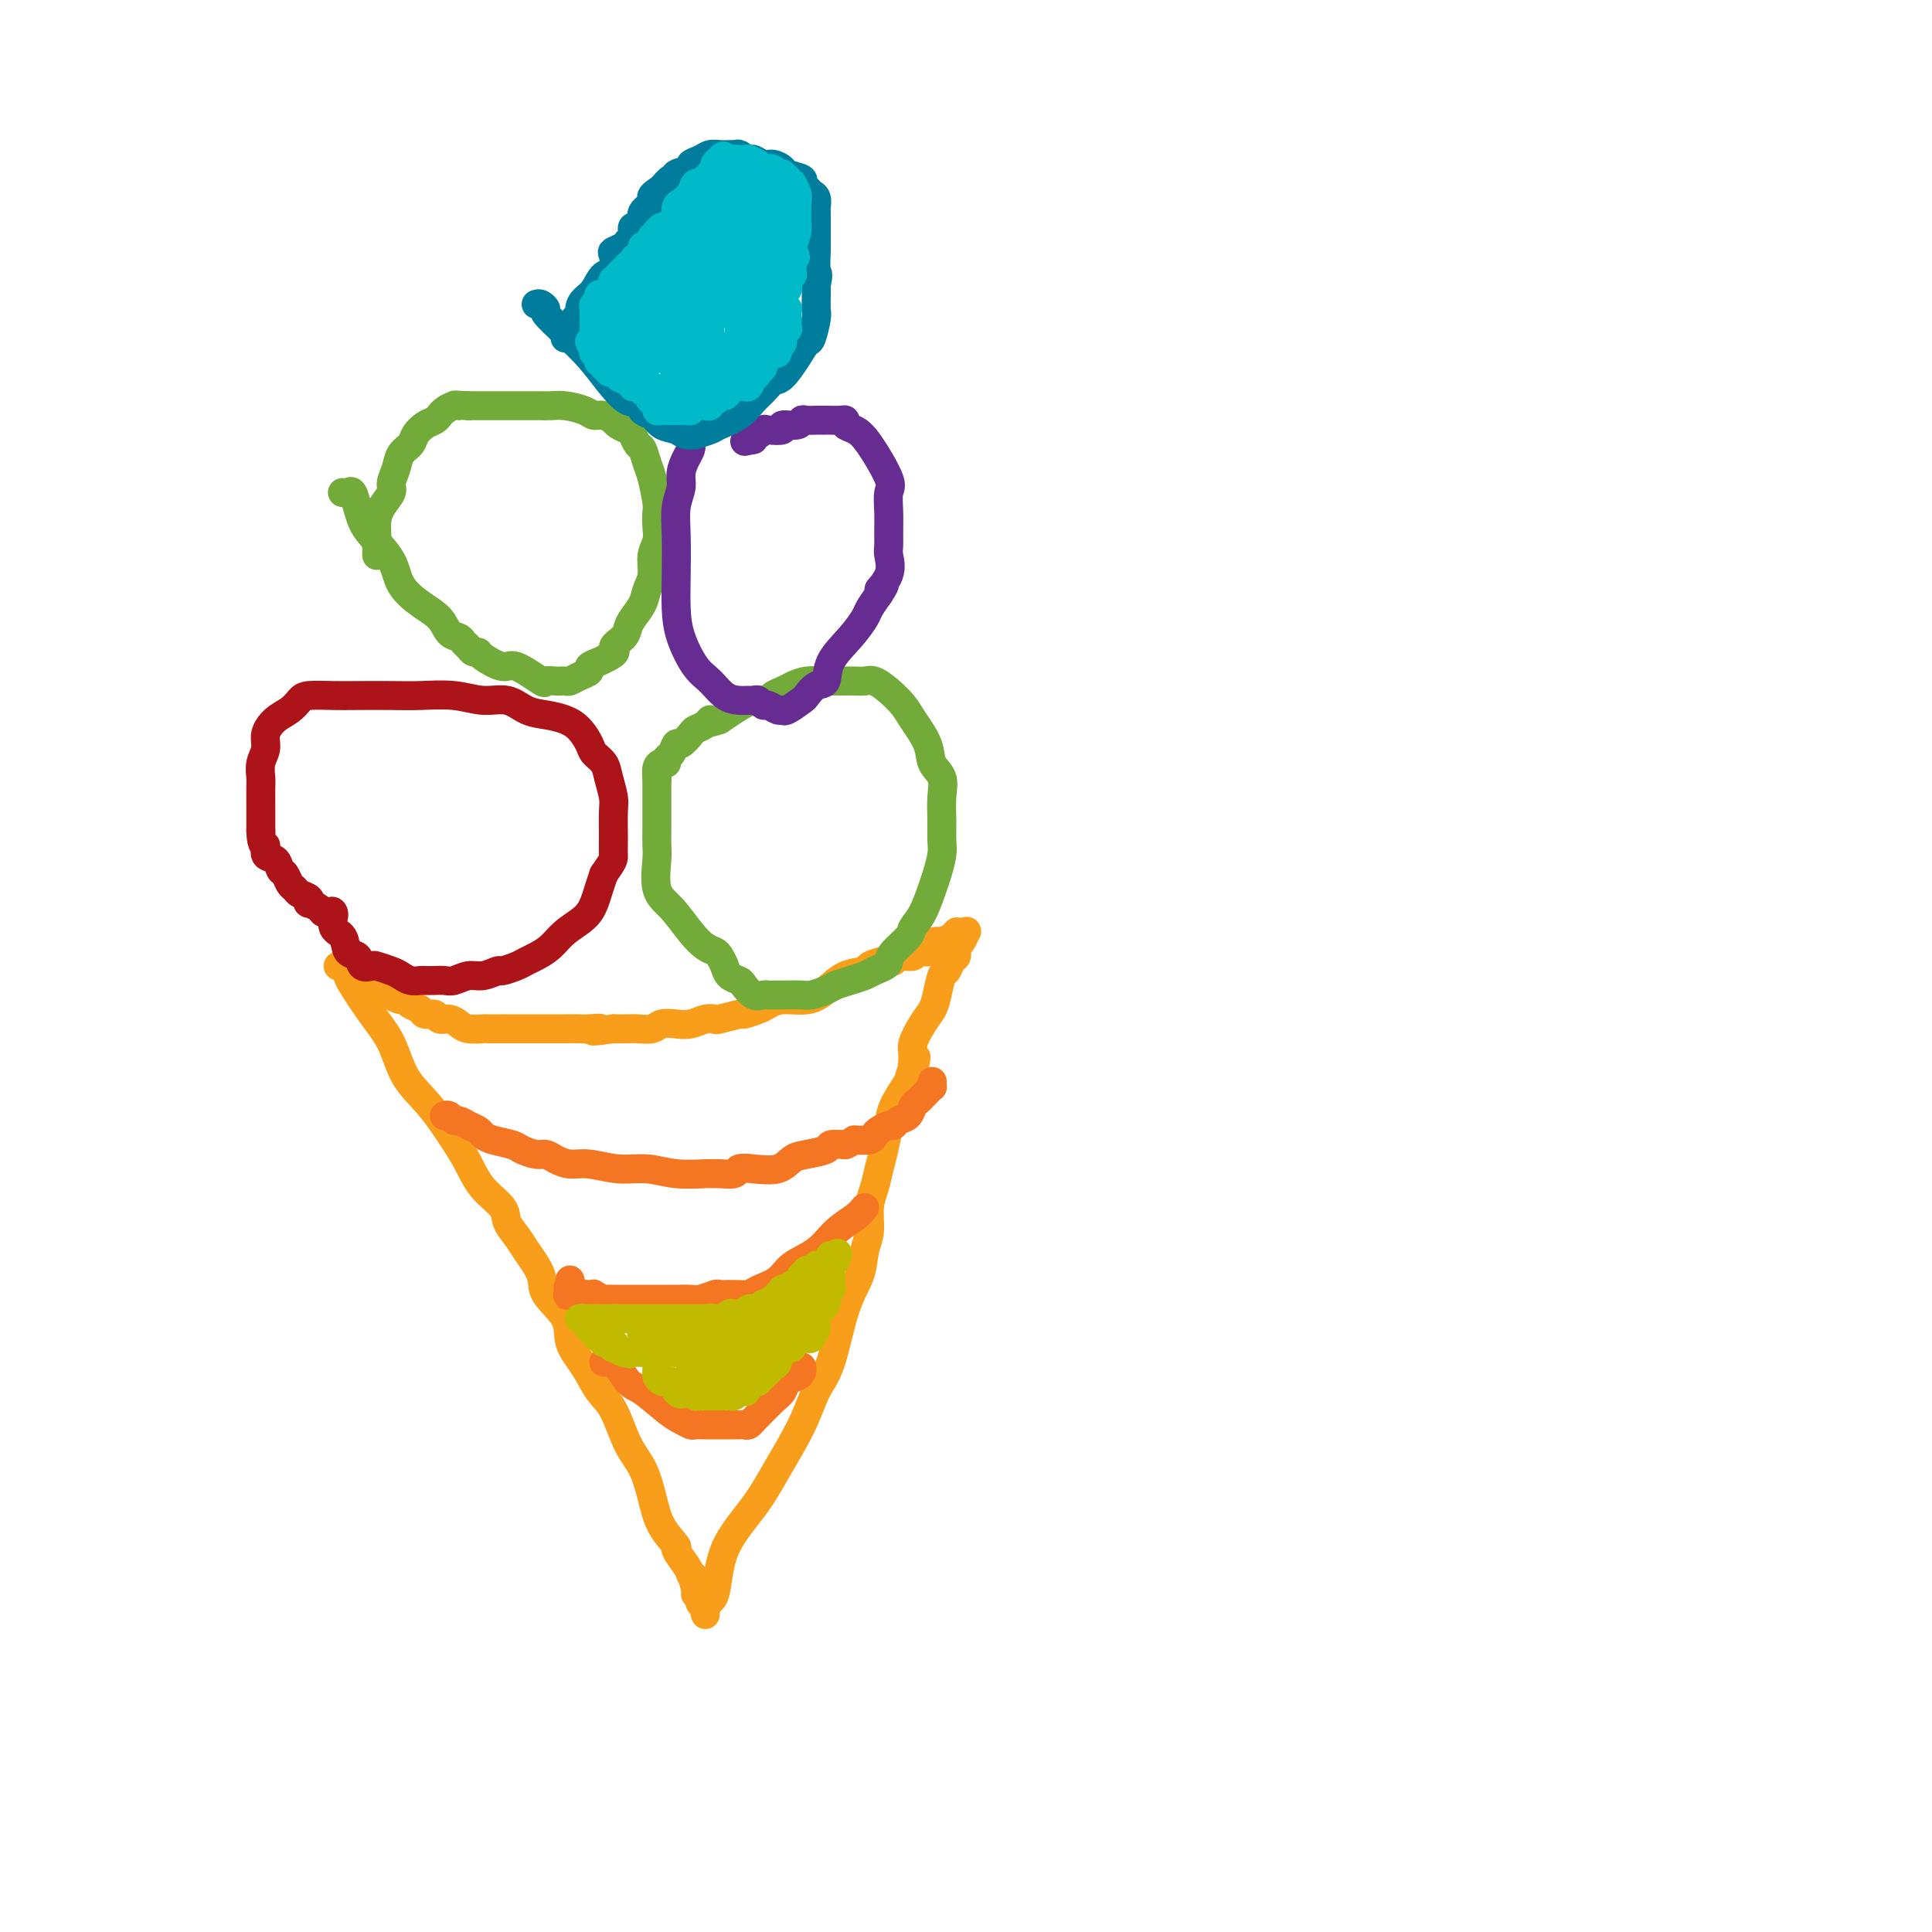 <svg viewBox='0 0 400 400' version='1.1' xmlns='http://www.w3.org/2000/svg' xmlns:xlink='http://www.w3.org/1999/xlink'><g fill='none' stroke='#F99E1B' stroke-width='6' stroke-linecap='round' stroke-linejoin='round'><path d='M70,200c0.315,-0.205 0.630,-0.410 1,0c0.370,0.410 0.796,1.434 1,2c0.204,0.566 0.184,0.672 1,2c0.816,1.328 2.466,3.877 4,6c1.534,2.123 2.953,3.820 4,6c1.047,2.180 1.724,4.845 3,7c1.276,2.155 3.151,3.802 5,6c1.849,2.198 3.671,4.948 5,7c1.329,2.052 2.166,3.407 3,5c0.834,1.593 1.664,3.425 3,5c1.336,1.575 3.178,2.893 4,4c0.822,1.107 0.623,2.003 1,3c0.377,0.997 1.331,2.096 2,3c0.669,0.904 1.052,1.612 2,3c0.948,1.388 2.459,3.454 3,5c0.541,1.546 0.112,2.570 1,4c0.888,1.430 3.094,3.264 4,5c0.906,1.736 0.510,3.374 1,5c0.490,1.626 1.864,3.241 3,5c1.136,1.759 2.034,3.662 3,5c0.966,1.338 2.000,2.111 3,4c1.000,1.889 1.964,4.895 3,7c1.036,2.105 2.142,3.307 3,5c0.858,1.693 1.466,3.875 2,6c0.534,2.125 0.994,4.194 2,6c1.006,1.806 2.558,3.350 3,4c0.442,0.650 -0.227,0.406 0,1c0.227,0.594 1.351,2.027 2,3c0.649,0.973 0.825,1.487 1,2'/><path d='M143,326c6.256,11.880 2.394,3.578 1,1c-1.394,-2.578 -0.322,0.566 0,2c0.322,1.434 -0.106,1.158 0,1c0.106,-0.158 0.746,-0.197 1,0c0.254,0.197 0.121,0.629 0,1c-0.121,0.371 -0.230,0.680 0,1c0.230,0.320 0.801,0.649 1,1c0.199,0.351 0.028,0.723 0,1c-0.028,0.277 0.088,0.460 0,0c-0.088,-0.460 -0.381,-1.564 0,-2c0.381,-0.436 1.435,-0.204 2,-2c0.565,-1.796 0.640,-5.621 2,-9c1.360,-3.379 4.006,-6.312 6,-9c1.994,-2.688 3.338,-5.130 5,-8c1.662,-2.870 3.643,-6.167 5,-9c1.357,-2.833 2.089,-5.202 3,-7c0.911,-1.798 1.999,-3.025 3,-6c1.001,-2.975 1.914,-7.699 3,-11c1.086,-3.301 2.347,-5.180 3,-7c0.653,-1.820 0.700,-3.582 1,-5c0.300,-1.418 0.854,-2.492 1,-4c0.146,-1.508 -0.115,-3.449 0,-5c0.115,-1.551 0.607,-2.710 1,-4c0.393,-1.290 0.688,-2.710 1,-4c0.312,-1.290 0.640,-2.449 1,-4c0.360,-1.551 0.751,-3.495 1,-5c0.249,-1.505 0.357,-2.573 1,-4c0.643,-1.427 1.822,-3.214 3,-5'/><path d='M188,224c2.695,-9.278 1.433,-3.472 1,-2c-0.433,1.472 -0.036,-1.389 0,-3c0.036,-1.611 -0.289,-1.973 0,-3c0.289,-1.027 1.191,-2.718 2,-4c0.809,-1.282 1.526,-2.154 2,-3c0.474,-0.846 0.705,-1.665 1,-3c0.295,-1.335 0.653,-3.185 1,-4c0.347,-0.815 0.682,-0.596 1,-1c0.318,-0.404 0.620,-1.432 1,-2c0.380,-0.568 0.837,-0.676 1,-1c0.163,-0.324 0.033,-0.865 0,-1c-0.033,-0.135 0.030,0.136 0,0c-0.030,-0.136 -0.154,-0.677 0,-1c0.154,-0.323 0.588,-0.426 1,-1c0.412,-0.574 0.804,-1.618 1,-2c0.196,-0.382 0.197,-0.103 0,0c-0.197,0.103 -0.591,0.031 -1,0c-0.409,-0.031 -0.833,-0.019 -1,0c-0.167,0.019 -0.076,0.046 0,0c0.076,-0.046 0.136,-0.166 0,0c-0.136,0.166 -0.467,0.619 -1,1c-0.533,0.381 -1.266,0.691 -2,1'/><path d='M195,195c-0.669,0.321 0.159,0.125 0,0c-0.159,-0.125 -1.305,-0.178 -2,0c-0.695,0.178 -0.940,0.588 -1,1c-0.060,0.412 0.064,0.827 0,1c-0.064,0.173 -0.317,0.103 -1,0c-0.683,-0.103 -1.795,-0.239 -2,0c-0.205,0.239 0.498,0.851 0,1c-0.498,0.149 -2.197,-0.167 -3,0c-0.803,0.167 -0.710,0.817 -1,1c-0.290,0.183 -0.962,-0.099 -2,0c-1.038,0.099 -2.443,0.581 -3,1c-0.557,0.419 -0.267,0.777 -1,1c-0.733,0.223 -2.490,0.312 -4,1c-1.510,0.688 -2.773,1.977 -4,3c-1.227,1.023 -2.417,1.781 -4,2c-1.583,0.219 -3.559,-0.100 -5,0c-1.441,0.100 -2.348,0.619 -3,1c-0.652,0.381 -1.049,0.624 -2,1c-0.951,0.376 -2.456,0.884 -3,1c-0.544,0.116 -0.127,-0.161 -1,0c-0.873,0.161 -3.038,0.762 -4,1c-0.962,0.238 -0.723,0.115 -1,0c-0.277,-0.115 -1.070,-0.223 -2,0c-0.930,0.223 -1.996,0.778 -3,1c-1.004,0.222 -1.945,0.112 -3,0c-1.055,-0.112 -2.225,-0.226 -3,0c-0.775,0.226 -1.156,0.793 -2,1c-0.844,0.207 -2.150,0.056 -3,0c-0.850,-0.056 -1.243,-0.016 -2,0c-0.757,0.016 -1.879,0.008 -3,0'/><path d='M127,213c-6.769,0.928 -3.692,0.249 -3,0c0.692,-0.249 -1.003,-0.067 -2,0c-0.997,0.067 -1.297,0.018 -2,0c-0.703,-0.018 -1.808,-0.005 -3,0c-1.192,0.005 -2.470,0.001 -3,0c-0.530,-0.001 -0.312,-0.000 -1,0c-0.688,0.000 -2.284,0.000 -3,0c-0.716,-0.000 -0.553,-0.000 -1,0c-0.447,0.000 -1.504,0.000 -2,0c-0.496,-0.000 -0.432,-0.000 -1,0c-0.568,0.000 -1.770,0.001 -2,0c-0.230,-0.001 0.510,-0.003 0,0c-0.510,0.003 -2.272,0.011 -3,0c-0.728,-0.011 -0.423,-0.040 -1,0c-0.577,0.040 -2.037,0.150 -3,0c-0.963,-0.150 -1.428,-0.561 -2,-1c-0.572,-0.439 -1.252,-0.905 -2,-1c-0.748,-0.095 -1.566,0.182 -2,0c-0.434,-0.182 -0.484,-0.823 -1,-1c-0.516,-0.177 -1.499,0.111 -2,0c-0.501,-0.111 -0.520,-0.621 -1,-1c-0.480,-0.379 -1.420,-0.627 -2,-1c-0.580,-0.373 -0.800,-0.869 -1,-1c-0.200,-0.131 -0.378,0.105 -1,0c-0.622,-0.105 -1.686,-0.549 -2,-1c-0.314,-0.451 0.122,-0.909 0,-1c-0.122,-0.091 -0.804,0.186 -1,0c-0.196,-0.186 0.092,-0.833 0,-1c-0.092,-0.167 -0.563,0.147 -1,0c-0.437,-0.147 -0.839,-0.756 -1,-1c-0.161,-0.244 -0.080,-0.122 0,0'/><path d='M78,203c-2.875,-1.563 -0.563,-0.471 0,0c0.563,0.471 -0.624,0.322 -1,0c-0.376,-0.322 0.058,-0.816 0,-1c-0.058,-0.184 -0.608,-0.057 -1,0c-0.392,0.057 -0.627,0.043 -1,0c-0.373,-0.043 -0.884,-0.117 -1,0c-0.116,0.117 0.161,0.424 0,0c-0.161,-0.424 -0.761,-1.578 -1,-2c-0.239,-0.422 -0.115,-0.113 0,0c0.115,0.113 0.223,0.030 0,0c-0.223,-0.030 -0.778,-0.009 -1,0c-0.222,0.009 -0.111,0.004 0,0'/></g>
<g fill='none' stroke='#AD1419' stroke-width='6' stroke-linecap='round' stroke-linejoin='round'><path d='M68,189c0.479,-0.302 0.959,-0.605 1,0c0.041,0.605 -0.355,2.117 0,3c0.355,0.883 1.461,1.137 2,2c0.539,0.863 0.510,2.336 1,3c0.490,0.664 1.500,0.521 2,1c0.500,0.479 0.490,1.581 1,2c0.510,0.419 1.540,0.154 2,0c0.460,-0.154 0.351,-0.199 1,0c0.649,0.199 2.057,0.642 3,1c0.943,0.358 1.421,0.632 2,1c0.579,0.368 1.257,0.830 2,1c0.743,0.170 1.549,0.047 2,0c0.451,-0.047 0.547,-0.017 1,0c0.453,0.017 1.265,0.020 2,0c0.735,-0.020 1.395,-0.062 2,0c0.605,0.062 1.154,0.228 2,0c0.846,-0.228 1.988,-0.849 3,-1c1.012,-0.151 1.895,0.167 3,0c1.105,-0.167 2.431,-0.818 3,-1c0.569,-0.182 0.382,0.104 1,0c0.618,-0.104 2.040,-0.597 3,-1c0.960,-0.403 1.458,-0.716 2,-1c0.542,-0.284 1.129,-0.540 2,-1c0.871,-0.460 2.026,-1.123 3,-2c0.974,-0.877 1.766,-1.967 3,-3c1.234,-1.033 2.908,-2.009 4,-3c1.092,-0.991 1.602,-1.998 2,-3c0.398,-1.002 0.685,-2.001 1,-3c0.315,-0.999 0.657,-2.000 1,-3'/><path d='M125,181c2.154,-3.056 2.038,-3.195 2,-4c-0.038,-0.805 0.002,-2.274 0,-4c-0.002,-1.726 -0.046,-3.708 0,-5c0.046,-1.292 0.182,-1.892 0,-3c-0.182,-1.108 -0.681,-2.723 -1,-4c-0.319,-1.277 -0.458,-2.216 -1,-3c-0.542,-0.784 -1.488,-1.415 -2,-2c-0.512,-0.585 -0.590,-1.125 -1,-2c-0.410,-0.875 -1.151,-2.085 -2,-3c-0.849,-0.915 -1.807,-1.537 -3,-2c-1.193,-0.463 -2.620,-0.769 -4,-1c-1.380,-0.231 -2.714,-0.388 -4,-1c-1.286,-0.612 -2.525,-1.681 -4,-2c-1.475,-0.319 -3.184,0.111 -5,0c-1.816,-0.111 -3.737,-0.762 -6,-1c-2.263,-0.238 -4.869,-0.064 -7,0c-2.131,0.064 -3.789,0.019 -6,0c-2.211,-0.019 -4.976,-0.013 -7,0c-2.024,0.013 -3.308,0.033 -5,0c-1.692,-0.033 -3.792,-0.119 -5,0c-1.208,0.119 -1.524,0.444 -2,1c-0.476,0.556 -1.112,1.345 -2,2c-0.888,0.655 -2.028,1.177 -3,2c-0.972,0.823 -1.777,1.948 -2,3c-0.223,1.052 0.136,2.032 0,3c-0.136,0.968 -0.769,1.926 -1,3c-0.231,1.074 -0.062,2.266 0,3c0.062,0.734 0.017,1.011 0,2c-0.017,0.989 -0.004,2.689 0,4c0.004,1.311 0.001,2.232 0,3c-0.001,0.768 -0.001,1.384 0,2'/><path d='M54,172c0.101,3.660 0.853,2.811 1,3c0.147,0.189 -0.312,1.416 0,2c0.312,0.584 1.393,0.523 2,1c0.607,0.477 0.739,1.490 1,2c0.261,0.510 0.652,0.518 1,1c0.348,0.482 0.654,1.440 1,2c0.346,0.560 0.732,0.724 1,1c0.268,0.276 0.418,0.665 1,1c0.582,0.335 1.594,0.615 2,1c0.406,0.385 0.204,0.874 0,1c-0.204,0.126 -0.409,-0.109 0,0c0.409,0.109 1.434,0.564 2,1c0.566,0.436 0.673,0.853 1,1c0.327,0.147 0.872,0.026 1,0c0.128,-0.026 -0.162,0.045 0,0c0.162,-0.045 0.774,-0.204 1,0c0.226,0.204 0.064,0.773 0,1c-0.064,0.227 -0.032,0.114 0,0'/></g>
<g fill='none' stroke='#73AB3A' stroke-width='6' stroke-linecap='round' stroke-linejoin='round'><path d='M136,161c-0.000,0.334 -0.000,0.668 0,1c0.000,0.332 0.000,0.661 0,1c-0.000,0.339 -0.000,0.689 0,1c0.000,0.311 0.001,0.583 0,1c-0.001,0.417 -0.002,0.979 0,2c0.002,1.021 0.009,2.501 0,4c-0.009,1.499 -0.032,3.016 0,4c0.032,0.984 0.119,1.433 0,3c-0.119,1.567 -0.446,4.251 0,6c0.446,1.749 1.663,2.562 3,4c1.337,1.438 2.792,3.501 4,5c1.208,1.499 2.168,2.433 3,3c0.832,0.567 1.536,0.768 2,1c0.464,0.232 0.687,0.495 1,1c0.313,0.505 0.717,1.253 1,2c0.283,0.747 0.447,1.492 1,2c0.553,0.508 1.496,0.777 2,1c0.504,0.223 0.569,0.399 1,1c0.431,0.601 1.230,1.625 2,2c0.770,0.375 1.513,0.100 2,0c0.487,-0.100 0.720,-0.026 1,0c0.280,0.026 0.607,0.004 1,0c0.393,-0.004 0.853,0.010 2,0c1.147,-0.010 2.981,-0.044 4,0c1.019,0.044 1.221,0.167 2,0c0.779,-0.167 2.134,-0.622 3,-1c0.866,-0.378 1.242,-0.679 2,-1c0.758,-0.321 1.896,-0.663 3,-1c1.104,-0.337 2.172,-0.668 3,-1c0.828,-0.332 1.414,-0.666 2,-1'/><path d='M181,201c2.986,-1.147 2.949,-1.516 3,-2c0.051,-0.484 0.188,-1.085 1,-2c0.812,-0.915 2.297,-2.144 3,-3c0.703,-0.856 0.623,-1.338 1,-2c0.377,-0.662 1.211,-1.502 2,-3c0.789,-1.498 1.532,-3.652 2,-5c0.468,-1.348 0.661,-1.890 1,-3c0.339,-1.110 0.825,-2.790 1,-4c0.175,-1.210 0.040,-1.951 0,-3c-0.040,-1.049 0.016,-2.407 0,-4c-0.016,-1.593 -0.105,-3.420 0,-5c0.105,-1.580 0.405,-2.912 0,-4c-0.405,-1.088 -1.515,-1.933 -2,-3c-0.485,-1.067 -0.346,-2.356 -1,-4c-0.654,-1.644 -2.100,-3.642 -3,-5c-0.900,-1.358 -1.252,-2.077 -2,-3c-0.748,-0.923 -1.890,-2.051 -3,-3c-1.110,-0.949 -2.188,-1.718 -3,-2c-0.812,-0.282 -1.357,-0.075 -2,0c-0.643,0.075 -1.382,0.019 -2,0c-0.618,-0.019 -1.114,-0.002 -2,0c-0.886,0.002 -2.162,-0.010 -3,0c-0.838,0.010 -1.237,0.044 -2,0c-0.763,-0.044 -1.891,-0.165 -3,0c-1.109,0.165 -2.200,0.617 -3,1c-0.800,0.383 -1.309,0.697 -2,1c-0.691,0.303 -1.564,0.595 -2,1c-0.436,0.405 -0.437,0.923 -1,1c-0.563,0.077 -1.690,-0.287 -3,0c-1.310,0.287 -2.803,1.225 -4,2c-1.197,0.775 -2.099,1.388 -3,2'/><path d='M149,149c-3.207,1.191 -2.225,0.170 -2,0c0.225,-0.170 -0.307,0.513 -1,1c-0.693,0.487 -1.547,0.778 -2,1c-0.453,0.222 -0.503,0.374 -1,1c-0.497,0.626 -1.439,1.727 -2,2c-0.561,0.273 -0.742,-0.281 -1,0c-0.258,0.281 -0.595,1.398 -1,2c-0.405,0.602 -0.879,0.691 -1,1c-0.121,0.309 0.111,0.839 0,1c-0.111,0.161 -0.566,-0.048 -1,0c-0.434,0.048 -0.848,0.353 -1,1c-0.152,0.647 -0.041,1.636 0,2c0.041,0.364 0.012,0.104 0,0c-0.012,-0.104 -0.006,-0.052 0,0'/><path d='M71,102c-0.089,-0.019 -0.179,-0.038 0,0c0.179,0.038 0.626,0.133 1,0c0.374,-0.133 0.674,-0.494 1,0c0.326,0.494 0.676,1.843 1,3c0.324,1.157 0.620,2.123 1,3c0.380,0.877 0.844,1.665 2,3c1.156,1.335 3.005,3.216 4,5c0.995,1.784 1.135,3.472 2,5c0.865,1.528 2.455,2.896 4,4c1.545,1.104 3.044,1.945 4,3c0.956,1.055 1.369,2.325 2,3c0.631,0.675 1.479,0.755 2,1c0.521,0.245 0.714,0.656 1,1c0.286,0.344 0.664,0.622 1,1c0.336,0.378 0.628,0.855 1,1c0.372,0.145 0.822,-0.041 1,0c0.178,0.041 0.084,0.308 1,1c0.916,0.692 2.841,1.807 4,2c1.159,0.193 1.553,-0.537 3,0c1.447,0.537 3.946,2.340 5,3c1.054,0.660 0.663,0.178 1,0c0.337,-0.178 1.402,-0.051 2,0c0.598,0.051 0.728,0.025 1,0c0.272,-0.025 0.684,-0.048 1,0c0.316,0.048 0.535,0.168 1,0c0.465,-0.168 1.174,-0.622 2,-1c0.826,-0.378 1.768,-0.679 2,-1c0.232,-0.321 -0.245,-0.663 0,-1c0.245,-0.337 1.213,-0.668 2,-1c0.787,-0.332 1.394,-0.666 2,-1'/><path d='M126,136c2.285,-1.132 0.997,-1.461 1,-2c0.003,-0.539 1.296,-1.288 2,-2c0.704,-0.712 0.820,-1.386 1,-2c0.180,-0.614 0.426,-1.168 1,-2c0.574,-0.832 1.478,-1.941 2,-3c0.522,-1.059 0.662,-2.068 1,-3c0.338,-0.932 0.875,-1.787 1,-3c0.125,-1.213 -0.162,-2.783 0,-4c0.162,-1.217 0.772,-2.080 1,-3c0.228,-0.920 0.072,-1.897 0,-3c-0.072,-1.103 -0.061,-2.331 0,-3c0.061,-0.669 0.171,-0.780 0,-2c-0.171,-1.220 -0.623,-3.549 -1,-5c-0.377,-1.451 -0.677,-2.024 -1,-3c-0.323,-0.976 -0.667,-2.355 -1,-3c-0.333,-0.645 -0.654,-0.555 -1,-1c-0.346,-0.445 -0.718,-1.425 -1,-2c-0.282,-0.575 -0.474,-0.747 -1,-1c-0.526,-0.253 -1.387,-0.589 -2,-1c-0.613,-0.411 -0.977,-0.898 -1,-1c-0.023,-0.102 0.297,0.179 0,0c-0.297,-0.179 -1.210,-0.818 -2,-1c-0.790,-0.182 -1.457,0.095 -2,0c-0.543,-0.095 -0.962,-0.561 -2,-1c-1.038,-0.439 -2.696,-0.850 -4,-1c-1.304,-0.150 -2.253,-0.040 -3,0c-0.747,0.040 -1.291,0.011 -2,0c-0.709,-0.011 -1.582,-0.003 -3,0c-1.418,0.003 -3.382,0.001 -5,0c-1.618,-0.001 -2.891,-0.000 -4,0c-1.109,0.000 -2.055,0.000 -3,0'/><path d='M97,84c-4.753,-0.297 -2.635,-0.038 -2,0c0.635,0.038 -0.214,-0.145 -1,0c-0.786,0.145 -1.510,0.619 -2,1c-0.490,0.381 -0.746,0.668 -1,1c-0.254,0.332 -0.506,0.707 -1,1c-0.494,0.293 -1.231,0.504 -2,1c-0.769,0.496 -1.569,1.278 -2,2c-0.431,0.722 -0.492,1.386 -1,2c-0.508,0.614 -1.463,1.178 -2,2c-0.537,0.822 -0.655,1.900 -1,3c-0.345,1.100 -0.915,2.221 -1,3c-0.085,0.779 0.317,1.217 0,2c-0.317,0.783 -1.353,1.912 -2,3c-0.647,1.088 -0.905,2.137 -1,3c-0.095,0.863 -0.025,1.540 0,2c0.025,0.460 0.007,0.701 0,1c-0.007,0.299 -0.002,0.655 0,1c0.002,0.345 0.000,0.680 0,1c-0.000,0.320 -0.000,0.625 0,1c0.000,0.375 0.000,0.822 0,1c-0.000,0.178 -0.000,0.089 0,0'/></g>
<g fill='none' stroke='#672C91' stroke-width='6' stroke-linecap='round' stroke-linejoin='round'><path d='M143,92c-0.022,-0.072 -0.043,-0.144 0,0c0.043,0.144 0.151,0.505 0,1c-0.151,0.495 -0.562,1.126 -1,2c-0.438,0.874 -0.902,1.992 -1,3c-0.098,1.008 0.169,1.906 0,3c-0.169,1.094 -0.776,2.383 -1,4c-0.224,1.617 -0.065,3.560 0,6c0.065,2.440 0.037,5.377 0,8c-0.037,2.623 -0.082,4.934 0,7c0.082,2.066 0.290,3.888 1,6c0.710,2.112 1.920,4.513 3,6c1.080,1.487 2.030,2.059 3,3c0.970,0.941 1.962,2.251 3,3c1.038,0.749 2.124,0.937 3,1c0.876,0.063 1.543,0.002 2,0c0.457,-0.002 0.703,0.056 1,0c0.297,-0.056 0.643,-0.226 1,0c0.357,0.226 0.723,0.847 1,1c0.277,0.153 0.463,-0.162 1,0c0.537,0.162 1.424,0.802 2,1c0.576,0.198 0.839,-0.045 1,0c0.161,0.045 0.218,0.379 1,0c0.782,-0.379 2.287,-1.472 3,-2c0.713,-0.528 0.634,-0.493 1,-1c0.366,-0.507 1.177,-1.557 2,-2c0.823,-0.443 1.659,-0.278 2,-1c0.341,-0.722 0.188,-2.332 1,-4c0.812,-1.668 2.589,-3.396 4,-5c1.411,-1.604 2.457,-3.086 3,-4c0.543,-0.914 0.584,-1.261 1,-2c0.416,-0.739 1.208,-1.869 2,-3'/><path d='M182,123c2.354,-3.507 0.238,-1.274 0,-1c-0.238,0.274 1.400,-1.413 2,-3c0.600,-1.587 0.160,-3.076 0,-4c-0.160,-0.924 -0.039,-1.282 0,-2c0.039,-0.718 -0.002,-1.795 0,-3c0.002,-1.205 0.048,-2.536 0,-4c-0.048,-1.464 -0.188,-3.060 0,-4c0.188,-0.940 0.706,-1.222 0,-3c-0.706,-1.778 -2.636,-5.051 -4,-7c-1.364,-1.949 -2.163,-2.575 -3,-3c-0.837,-0.425 -1.712,-0.650 -2,-1c-0.288,-0.350 0.010,-0.826 0,-1c-0.010,-0.174 -0.327,-0.047 -1,0c-0.673,0.047 -1.700,0.013 -2,0c-0.300,-0.013 0.128,-0.003 0,0c-0.128,0.003 -0.811,0.001 -1,0c-0.189,-0.001 0.118,-0.001 0,0c-0.118,0.001 -0.659,0.004 -1,0c-0.341,-0.004 -0.482,-0.016 -1,0c-0.518,0.016 -1.414,0.061 -2,0c-0.586,-0.061 -0.861,-0.226 -1,0c-0.139,0.226 -0.142,0.844 -1,1c-0.858,0.156 -2.573,-0.151 -3,0c-0.427,0.151 0.432,0.759 0,1c-0.432,0.241 -2.154,0.117 -3,0c-0.846,-0.117 -0.815,-0.225 -1,0c-0.185,0.225 -0.586,0.782 -1,1c-0.414,0.218 -0.842,0.097 -1,0c-0.158,-0.097 -0.045,-0.171 0,0c0.045,0.171 0.023,0.585 0,1'/><path d='M156,91c-3.167,0.667 -1.583,0.333 0,0'/></g>
<g fill='none' stroke='#007C9C' stroke-width='6' stroke-linecap='round' stroke-linejoin='round'><path d='M111,63c0.286,-0.107 0.572,-0.214 1,0c0.428,0.214 0.998,0.748 1,1c0.002,0.252 -0.564,0.223 0,1c0.564,0.777 2.260,2.360 4,4c1.740,1.640 3.526,3.336 5,5c1.474,1.664 2.636,3.295 4,5c1.364,1.705 2.931,3.483 4,4c1.069,0.517 1.641,-0.227 2,0c0.359,0.227 0.504,1.424 1,2c0.496,0.576 1.342,0.532 2,1c0.658,0.468 1.126,1.447 2,2c0.874,0.553 2.153,0.681 3,1c0.847,0.319 1.261,0.829 2,1c0.739,0.171 1.804,0.002 2,0c0.196,-0.002 -0.477,0.161 0,0c0.477,-0.161 2.106,-0.648 3,-1c0.894,-0.352 1.055,-0.571 2,-1c0.945,-0.429 2.675,-1.068 4,-2c1.325,-0.932 2.245,-2.157 3,-3c0.755,-0.843 1.344,-1.305 2,-2c0.656,-0.695 1.380,-1.622 2,-2c0.620,-0.378 1.137,-0.206 2,-1c0.863,-0.794 2.074,-2.554 3,-4c0.926,-1.446 1.569,-2.579 2,-3c0.431,-0.421 0.651,-0.129 1,-1c0.349,-0.871 0.825,-2.903 1,-4c0.175,-1.097 0.047,-1.257 0,-2c-0.047,-0.743 -0.013,-2.069 0,-3c0.013,-0.931 0.007,-1.465 0,-2'/><path d='M169,59c0.619,-2.783 0.166,-2.240 0,-3c-0.166,-0.760 -0.044,-2.824 0,-4c0.044,-1.176 0.012,-1.466 0,-2c-0.012,-0.534 -0.002,-1.313 0,-2c0.002,-0.687 -0.002,-1.283 0,-2c0.002,-0.717 0.012,-1.554 0,-2c-0.012,-0.446 -0.046,-0.501 0,-1c0.046,-0.499 0.173,-1.443 0,-2c-0.173,-0.557 -0.646,-0.727 -1,-1c-0.354,-0.273 -0.591,-0.650 -1,-1c-0.409,-0.350 -0.991,-0.672 -1,-1c-0.009,-0.328 0.556,-0.661 0,-1c-0.556,-0.339 -2.233,-0.683 -3,-1c-0.767,-0.317 -0.624,-0.606 -1,-1c-0.376,-0.394 -1.271,-0.894 -2,-1c-0.729,-0.106 -1.292,0.182 -2,0c-0.708,-0.182 -1.561,-0.833 -2,-1c-0.439,-0.167 -0.463,0.151 -1,0c-0.537,-0.151 -1.586,-0.772 -2,-1c-0.414,-0.228 -0.194,-0.062 0,0c0.194,0.062 0.362,0.020 0,0c-0.362,-0.020 -1.254,-0.016 -2,0c-0.746,0.016 -1.346,0.046 -2,0c-0.654,-0.046 -1.364,-0.167 -2,0c-0.636,0.167 -1.199,0.623 -2,1c-0.801,0.377 -1.838,0.674 -2,1c-0.162,0.326 0.553,0.681 0,1c-0.553,0.319 -2.375,0.601 -3,1c-0.625,0.399 -0.053,0.915 0,1c0.053,0.085 -0.413,-0.261 -1,0c-0.587,0.261 -1.293,1.131 -2,2'/><path d='M137,39c-2.343,1.500 -2.200,1.751 -2,2c0.200,0.249 0.456,0.497 0,1c-0.456,0.503 -1.625,1.262 -2,2c-0.375,0.738 0.044,1.454 0,2c-0.044,0.546 -0.552,0.921 -1,1c-0.448,0.079 -0.838,-0.137 -1,0c-0.162,0.137 -0.098,0.628 0,1c0.098,0.372 0.229,0.625 0,1c-0.229,0.375 -0.818,0.872 -1,1c-0.182,0.128 0.044,-0.112 0,0c-0.044,0.112 -0.358,0.577 -1,1c-0.642,0.423 -1.614,0.802 -2,1c-0.386,0.198 -0.187,0.213 0,1c0.187,0.787 0.361,2.346 0,3c-0.361,0.654 -1.259,0.404 -2,1c-0.741,0.596 -1.327,2.040 -2,3c-0.673,0.960 -1.433,1.437 -2,2c-0.567,0.563 -0.940,1.212 -1,2c-0.060,0.788 0.194,1.717 0,2c-0.194,0.283 -0.837,-0.078 -1,0c-0.163,0.078 0.152,0.595 0,1c-0.152,0.405 -0.772,0.697 -1,1c-0.228,0.303 -0.065,0.617 0,1c0.065,0.383 0.031,0.835 0,1c-0.031,0.165 -0.060,0.044 0,0c0.060,-0.044 0.208,-0.012 0,0c-0.208,0.012 -0.774,0.003 -1,0c-0.226,-0.003 -0.113,-0.002 0,0'/></g>
<g fill='none' stroke='#F47623' stroke-width='6' stroke-linecap='round' stroke-linejoin='round'><path d='M92,231c0.327,-0.120 0.655,-0.239 1,0c0.345,0.239 0.708,0.838 1,1c0.292,0.162 0.513,-0.111 1,0c0.487,0.111 1.240,0.607 2,1c0.760,0.393 1.525,0.682 2,1c0.475,0.318 0.659,0.663 1,1c0.341,0.337 0.840,0.664 2,1c1.160,0.336 2.981,0.681 4,1c1.019,0.319 1.234,0.611 2,1c0.766,0.389 2.082,0.874 3,1c0.918,0.126 1.437,-0.106 2,0c0.563,0.106 1.170,0.549 2,1c0.830,0.451 1.881,0.909 3,1c1.119,0.091 2.304,-0.186 4,0c1.696,0.186 3.903,0.834 6,1c2.097,0.166 4.083,-0.152 6,0c1.917,0.152 3.764,0.774 6,1c2.236,0.226 4.860,0.057 6,0c1.140,-0.057 0.796,-0.002 1,0c0.204,0.002 0.957,-0.050 2,0c1.043,0.050 2.376,0.203 3,0c0.624,-0.203 0.539,-0.761 1,-1c0.461,-0.239 1.469,-0.158 3,0c1.531,0.158 3.585,0.392 5,0c1.415,-0.392 2.191,-1.412 3,-2c0.809,-0.588 1.650,-0.745 3,-1c1.350,-0.255 3.210,-0.607 4,-1c0.790,-0.393 0.512,-0.827 1,-1c0.488,-0.173 1.744,-0.087 3,0'/><path d='M175,237c2.451,-1.013 1.577,-1.046 2,-1c0.423,0.046 2.141,0.171 3,0c0.859,-0.171 0.859,-0.638 1,-1c0.141,-0.362 0.423,-0.621 1,-1c0.577,-0.379 1.450,-0.879 2,-1c0.550,-0.121 0.776,0.137 1,0c0.224,-0.137 0.445,-0.670 1,-1c0.555,-0.330 1.445,-0.457 2,-1c0.555,-0.543 0.776,-1.504 1,-2c0.224,-0.496 0.452,-0.529 1,-1c0.548,-0.471 1.415,-1.380 2,-2c0.585,-0.620 0.889,-0.951 1,-1c0.111,-0.049 0.030,0.183 0,0c-0.030,-0.183 -0.008,-0.780 0,-1c0.008,-0.220 0.002,-0.063 0,0c-0.002,0.063 -0.001,0.031 0,0'/><path d='M179,250c-0.477,0.608 -0.955,1.216 -2,2c-1.045,0.784 -2.658,1.744 -4,3c-1.342,1.256 -2.414,2.810 -4,4c-1.586,1.190 -3.687,2.018 -5,3c-1.313,0.982 -1.837,2.120 -3,3c-1.163,0.880 -2.964,1.503 -4,2c-1.036,0.497 -1.307,0.869 -2,1c-0.693,0.131 -1.809,0.021 -3,0c-1.191,-0.021 -2.457,0.047 -3,0c-0.543,-0.047 -0.365,-0.209 -1,0c-0.635,0.209 -2.085,0.788 -3,1c-0.915,0.212 -1.295,0.057 -2,0c-0.705,-0.057 -1.733,-0.015 -3,0c-1.267,0.015 -2.772,0.004 -4,0c-1.228,-0.004 -2.178,-0.001 -3,0c-0.822,0.001 -1.516,0.000 -2,0c-0.484,-0.000 -0.758,0.001 -1,0c-0.242,-0.001 -0.451,-0.004 -1,0c-0.549,0.004 -1.439,0.015 -2,0c-0.561,-0.015 -0.794,-0.057 -1,0c-0.206,0.057 -0.384,0.211 -1,0c-0.616,-0.211 -1.671,-0.789 -2,-1c-0.329,-0.211 0.069,-0.057 0,0c-0.069,0.057 -0.606,0.015 -1,0c-0.394,-0.015 -0.644,-0.004 -1,0c-0.356,0.004 -0.816,0.001 -1,0c-0.184,-0.001 -0.092,-0.001 0,0'/><path d='M120,268c-5.603,0.203 -1.109,0.212 0,0c1.109,-0.212 -1.167,-0.644 -2,-1c-0.833,-0.356 -0.224,-0.634 0,-1c0.224,-0.366 0.064,-0.819 0,-1c-0.064,-0.181 -0.032,-0.091 0,0'/><path d='M125,282c0.561,-0.421 1.123,-0.842 2,0c0.877,0.842 2.070,2.947 3,4c0.930,1.053 1.596,1.053 3,2c1.404,0.947 3.547,2.842 5,4c1.453,1.158 2.216,1.578 3,2c0.784,0.422 1.590,0.845 2,1c0.410,0.155 0.423,0.042 1,0c0.577,-0.042 1.716,-0.011 2,0c0.284,0.011 -0.289,0.003 0,0c0.289,-0.003 1.439,-0.001 2,0c0.561,0.001 0.531,-0.000 1,0c0.469,0.000 1.435,0.001 2,0c0.565,-0.001 0.729,-0.004 1,0c0.271,0.004 0.648,0.014 1,0c0.352,-0.014 0.678,-0.052 1,0c0.322,0.052 0.639,0.194 1,0c0.361,-0.194 0.764,-0.724 1,-1c0.236,-0.276 0.304,-0.297 1,-1c0.696,-0.703 2.018,-2.086 3,-3c0.982,-0.914 1.622,-1.359 2,-2c0.378,-0.641 0.494,-1.478 1,-2c0.506,-0.522 1.404,-0.727 2,-1c0.596,-0.273 0.891,-0.612 1,-1c0.109,-0.388 0.031,-0.825 0,-1c-0.031,-0.175 -0.016,-0.087 0,0'/></g>
<g fill='none' stroke='#C1BA01' stroke-width='6' stroke-linecap='round' stroke-linejoin='round'><path d='M141,280c0.061,0.053 0.122,0.105 0,0c-0.122,-0.105 -0.426,-0.368 0,0c0.426,0.368 1.582,1.367 2,2c0.418,0.633 0.098,0.899 0,1c-0.098,0.101 0.027,0.038 0,0c-0.027,-0.038 -0.204,-0.051 0,0c0.204,0.051 0.791,0.164 1,0c0.209,-0.164 0.042,-0.607 0,-1c-0.042,-0.393 0.041,-0.738 0,-1c-0.041,-0.262 -0.207,-0.443 0,-1c0.207,-0.557 0.787,-1.489 1,-2c0.213,-0.511 0.057,-0.599 0,-1c-0.057,-0.401 -0.016,-1.115 0,-1c0.016,0.115 0.008,1.057 0,2'/><path d='M145,278c0.326,-0.124 0.140,1.566 0,2c-0.140,0.434 -0.234,-0.388 0,0c0.234,0.388 0.798,1.988 1,3c0.202,1.012 0.043,1.438 0,2c-0.043,0.562 0.031,1.259 0,1c-0.031,-0.259 -0.166,-1.475 0,-2c0.166,-0.525 0.633,-0.361 1,-1c0.367,-0.639 0.634,-2.082 1,-3c0.366,-0.918 0.830,-1.312 1,-2c0.170,-0.688 0.044,-1.672 0,-2c-0.044,-0.328 -0.008,-0.001 0,0c0.008,0.001 -0.013,-0.325 0,0c0.013,0.325 0.060,1.302 0,2c-0.060,0.698 -0.227,1.117 0,2c0.227,0.883 0.848,2.230 1,3c0.152,0.770 -0.166,0.961 0,1c0.166,0.039 0.815,-0.075 1,0c0.185,0.075 -0.095,0.340 0,0c0.095,-0.340 0.564,-1.284 1,-2c0.436,-0.716 0.839,-1.205 1,-2c0.161,-0.795 0.081,-1.898 0,-3'/><path d='M153,277c0.464,-1.187 0.124,-1.153 0,-1c-0.124,0.153 -0.033,0.425 0,1c0.033,0.575 0.008,1.453 0,2c-0.008,0.547 0.001,0.762 0,1c-0.001,0.238 -0.012,0.497 0,1c0.012,0.503 0.045,1.249 0,1c-0.045,-0.249 -0.170,-1.492 0,-2c0.170,-0.508 0.634,-0.282 1,-1c0.366,-0.718 0.634,-2.379 1,-3c0.366,-0.621 0.830,-0.200 1,0c0.170,0.200 0.046,0.180 0,1c-0.046,0.820 -0.013,2.479 0,3c0.013,0.521 0.007,-0.097 0,0c-0.007,0.097 -0.016,0.910 0,1c0.016,0.090 0.056,-0.543 0,-1c-0.056,-0.457 -0.207,-0.738 0,-1c0.207,-0.262 0.774,-0.503 1,-1c0.226,-0.497 0.113,-1.248 0,-2'/><path d='M157,276c0.381,-0.643 0.833,-0.249 1,0c0.167,0.249 0.048,0.354 0,1c-0.048,0.646 -0.027,1.831 0,3c0.027,1.169 0.059,2.320 0,3c-0.059,0.680 -0.209,0.887 0,1c0.209,0.113 0.777,0.130 1,0c0.223,-0.130 0.102,-0.407 0,-1c-0.102,-0.593 -0.185,-1.503 0,-2c0.185,-0.497 0.638,-0.581 1,-1c0.362,-0.419 0.633,-1.173 1,-2c0.367,-0.827 0.830,-1.727 1,-2c0.170,-0.273 0.046,0.080 0,0c-0.046,-0.080 -0.013,-0.594 0,-1c0.013,-0.406 0.007,-0.703 0,-1'/><path d='M162,274c0.554,-1.633 -0.062,-1.216 0,-1c0.062,0.216 0.801,0.232 1,0c0.199,-0.232 -0.143,-0.711 0,-1c0.143,-0.289 0.769,-0.387 1,0c0.231,0.387 0.066,1.260 0,2c-0.066,0.740 -0.032,1.348 0,2c0.032,0.652 0.064,1.349 0,2c-0.064,0.651 -0.224,1.255 0,1c0.224,-0.255 0.830,-1.368 1,-2c0.170,-0.632 -0.098,-0.781 0,-1c0.098,-0.219 0.562,-0.508 1,-1c0.438,-0.492 0.849,-1.187 1,-2c0.151,-0.813 0.040,-1.744 0,-2c-0.040,-0.256 -0.011,0.162 0,0c0.011,-0.162 0.003,-0.903 0,-1c-0.003,-0.097 -0.002,0.452 0,1'/><path d='M167,271c0.464,-1.330 0.123,-0.654 0,0c-0.123,0.654 -0.029,1.286 0,2c0.029,0.714 -0.007,1.508 0,2c0.007,0.492 0.059,0.681 0,1c-0.059,0.319 -0.228,0.769 0,1c0.228,0.231 0.854,0.243 1,0c0.146,-0.243 -0.186,-0.742 0,-1c0.186,-0.258 0.891,-0.275 1,-1c0.109,-0.725 -0.377,-2.159 0,-3c0.377,-0.841 1.618,-1.090 2,-2c0.382,-0.910 -0.094,-2.482 0,-3c0.094,-0.518 0.757,0.016 1,0c0.243,-0.016 0.065,-0.583 0,-1c-0.065,-0.417 -0.018,-0.685 0,-1c0.018,-0.315 0.008,-0.675 0,-1c-0.008,-0.325 -0.012,-0.613 0,-1c0.012,-0.387 0.042,-0.873 0,-1c-0.042,-0.127 -0.155,0.107 0,0c0.155,-0.107 0.577,-0.553 1,-1'/><path d='M173,261c0.912,-2.391 0.193,-1.370 0,-1c-0.193,0.370 0.141,0.089 0,0c-0.141,-0.089 -0.756,0.015 -1,0c-0.244,-0.015 -0.117,-0.148 0,0c0.117,0.148 0.225,0.576 0,1c-0.225,0.424 -0.782,0.845 -1,1c-0.218,0.155 -0.097,0.045 0,0c0.097,-0.045 0.170,-0.026 0,0c-0.170,0.026 -0.584,0.060 -1,0c-0.416,-0.060 -0.833,-0.213 -1,0c-0.167,0.213 -0.082,0.793 0,1c0.082,0.207 0.162,0.041 0,0c-0.162,-0.041 -0.566,0.044 -1,0c-0.434,-0.044 -0.900,-0.218 -1,0c-0.100,0.218 0.164,0.829 0,1c-0.164,0.171 -0.755,-0.099 -1,0c-0.245,0.099 -0.143,0.565 0,1c0.143,0.435 0.327,0.839 0,1c-0.327,0.161 -1.163,0.081 -2,0'/><path d='M164,266c-1.348,1.000 -0.218,0.999 0,1c0.218,0.001 -0.476,0.004 -1,0c-0.524,-0.004 -0.876,-0.016 -1,0c-0.124,0.016 -0.018,0.061 0,0c0.018,-0.061 -0.050,-0.228 0,0c0.050,0.228 0.220,0.849 0,1c-0.220,0.151 -0.828,-0.170 -1,0c-0.172,0.170 0.094,0.829 0,1c-0.094,0.171 -0.546,-0.147 -1,0c-0.454,0.147 -0.909,0.757 -1,1c-0.091,0.243 0.182,0.118 0,0c-0.182,-0.118 -0.818,-0.227 -1,0c-0.182,0.227 0.092,0.792 0,1c-0.092,0.208 -0.549,0.060 -1,0c-0.451,-0.060 -0.895,-0.030 -1,0c-0.105,0.030 0.130,0.061 0,0c-0.130,-0.061 -0.626,-0.212 -1,0c-0.374,0.212 -0.625,0.788 -1,1c-0.375,0.212 -0.874,0.061 -1,0c-0.126,-0.061 0.120,-0.030 0,0c-0.120,0.030 -0.607,0.061 -1,0c-0.393,-0.061 -0.693,-0.212 -1,0c-0.307,0.212 -0.621,0.789 -1,1c-0.379,0.211 -0.823,0.057 -1,0c-0.177,-0.057 -0.086,-0.015 0,0c0.086,0.015 0.167,0.004 0,0c-0.167,-0.004 -0.584,-0.002 -1,0'/><path d='M148,273c-2.654,1.083 -1.288,0.290 -1,0c0.288,-0.290 -0.500,-0.078 -1,0c-0.500,0.078 -0.711,0.021 -1,0c-0.289,-0.021 -0.656,-0.006 -1,0c-0.344,0.006 -0.667,0.001 -1,0c-0.333,-0.001 -0.677,-0.000 -1,0c-0.323,0.000 -0.625,0.000 -1,0c-0.375,-0.000 -0.821,-0.000 -1,0c-0.179,0.000 -0.089,0.000 0,0c0.089,-0.000 0.177,-0.000 0,0c-0.177,0.000 -0.621,0.000 -1,0c-0.379,-0.000 -0.694,-0.000 -1,0c-0.306,0.000 -0.603,0.000 -1,0c-0.397,-0.000 -0.894,-0.000 -1,0c-0.106,0.000 0.178,0.000 0,0c-0.178,-0.000 -0.817,-0.000 -1,0c-0.183,0.000 0.092,0.000 0,0c-0.092,-0.000 -0.551,-0.000 -1,0c-0.449,0.000 -0.890,0.000 -1,0c-0.110,-0.000 0.110,-0.000 0,0c-0.110,0.000 -0.551,0.000 -1,0c-0.449,-0.000 -0.907,-0.000 -1,0c-0.093,0.000 0.180,0.000 0,0c-0.180,-0.000 -0.811,-0.000 -1,0c-0.189,0.000 0.065,0.000 0,0c-0.065,0.000 -0.447,0.000 -1,0c-0.553,0.000 -1.276,0.000 -2,0'/><path d='M127,273c-3.278,0.000 -0.973,0.000 0,0c0.973,0.000 0.614,0.000 0,0c-0.614,0.000 -1.484,0.000 -2,0c-0.516,0.000 -0.677,0.000 -1,0c-0.323,0.000 -0.806,0.000 -1,0c-0.194,0.000 -0.097,0.000 0,0'/><path d='M123,273c-0.857,-0.000 -1.000,-0.000 -1,0c-0.000,0.000 0.143,0.000 0,0c-0.143,-0.000 -0.571,-0.001 -1,0c-0.429,0.001 -0.857,0.003 -1,0c-0.143,-0.003 0.000,-0.011 0,0c-0.000,0.011 -0.145,0.042 0,0c0.145,-0.042 0.578,-0.156 1,0c0.422,0.156 0.831,0.580 1,1c0.169,0.420 0.097,0.834 0,1c-0.097,0.166 -0.218,0.083 0,0c0.218,-0.083 0.777,-0.167 1,0c0.223,0.167 0.112,0.583 0,1'/><path d='M123,276c0.422,0.399 -0.023,-0.104 0,0c0.023,0.104 0.514,0.817 1,1c0.486,0.183 0.965,-0.162 1,0c0.035,0.162 -0.376,0.832 0,1c0.376,0.168 1.540,-0.165 2,0c0.460,0.165 0.216,0.828 0,1c-0.216,0.172 -0.404,-0.146 0,0c0.404,0.146 1.401,0.756 2,1c0.599,0.244 0.799,0.122 1,0'/><path d='M130,280c1.019,0.619 0.067,0.166 0,0c-0.067,-0.166 0.750,-0.044 1,0c0.250,0.044 -0.069,0.012 0,0c0.069,-0.012 0.525,-0.003 1,0c0.475,0.003 0.968,0.001 1,0c0.032,-0.001 -0.399,-0.000 0,0c0.399,0.000 1.626,0.000 2,0c0.374,-0.000 -0.107,-0.000 0,0c0.107,0.000 0.802,0.000 1,0c0.198,-0.000 -0.101,-0.000 0,0c0.101,0.000 0.601,0.000 1,0c0.399,-0.000 0.695,-0.000 1,0c0.305,0.000 0.618,0.000 1,0c0.382,-0.000 0.834,-0.000 1,0c0.166,0.000 0.048,0.000 0,0c-0.048,-0.000 -0.024,-0.000 0,0'/><path d='M140,280c1.507,-0.009 0.275,-0.031 0,0c-0.275,0.031 0.407,0.115 0,0c-0.407,-0.115 -1.903,-0.428 -3,-1c-1.097,-0.572 -1.796,-1.403 -2,-2c-0.204,-0.597 0.087,-0.961 0,-1c-0.087,-0.039 -0.552,0.245 -1,0c-0.448,-0.245 -0.880,-1.019 -1,-1c-0.120,0.019 0.072,0.832 0,1c-0.072,0.168 -0.409,-0.309 0,0c0.409,0.309 1.563,1.402 2,2c0.437,0.598 0.156,0.699 0,1c-0.156,0.301 -0.187,0.800 0,1c0.187,0.200 0.594,0.100 1,0'/><path d='M136,280c0.464,0.726 0.124,0.041 0,0c-0.124,-0.041 -0.033,0.564 0,1c0.033,0.436 0.009,0.705 0,1c-0.009,0.295 -0.003,0.618 0,1c0.003,0.382 0.004,0.824 0,1c-0.004,0.176 -0.012,0.086 0,0c0.012,-0.086 0.044,-0.167 0,0c-0.044,0.167 -0.166,0.584 0,1c0.166,0.416 0.619,0.833 1,1c0.381,0.167 0.691,0.083 1,0c0.309,-0.083 0.619,-0.167 1,0c0.381,0.167 0.833,0.583 1,1c0.167,0.417 0.048,0.833 0,1c-0.048,0.167 -0.024,0.083 0,0'/><path d='M140,288c1.007,1.239 1.523,0.336 2,0c0.477,-0.336 0.915,-0.104 1,0c0.085,0.104 -0.184,0.080 0,0c0.184,-0.080 0.819,-0.218 1,0c0.181,0.218 -0.092,0.790 0,1c0.092,0.210 0.549,0.056 1,0c0.451,-0.056 0.894,-0.015 1,0c0.106,0.015 -0.126,0.004 0,0c0.126,-0.004 0.611,-0.001 1,0c0.389,0.001 0.681,0.001 1,0c0.319,-0.001 0.663,-0.004 1,0c0.337,0.004 0.665,0.015 1,0c0.335,-0.015 0.677,-0.056 1,0c0.323,0.056 0.625,0.207 1,0c0.375,-0.207 0.821,-0.774 1,-1c0.179,-0.226 0.089,-0.113 0,0'/><path d='M153,288c2.249,0.065 1.372,0.227 1,0c-0.372,-0.227 -0.239,-0.844 0,-1c0.239,-0.156 0.585,0.150 1,0c0.415,-0.150 0.900,-0.757 1,-1c0.100,-0.243 -0.183,-0.121 0,0c0.183,0.121 0.833,0.242 1,0c0.167,-0.242 -0.147,-0.849 0,-1c0.147,-0.151 0.757,0.152 1,0c0.243,-0.152 0.121,-0.758 0,-1c-0.121,-0.242 -0.239,-0.120 0,0c0.239,0.120 0.834,0.240 1,0c0.166,-0.240 -0.099,-0.839 0,-1c0.099,-0.161 0.561,0.114 1,0c0.439,-0.114 0.853,-0.619 1,-1c0.147,-0.381 0.025,-0.638 0,-1c-0.025,-0.362 0.046,-0.828 0,-1c-0.046,-0.172 -0.208,-0.049 0,0c0.208,0.049 0.788,0.024 1,0c0.212,-0.024 0.057,-0.048 0,0c-0.057,0.048 -0.015,0.167 0,0c0.015,-0.167 0.004,-0.619 0,-1c-0.004,-0.381 -0.002,-0.690 0,-1'/><path d='M162,278c1.347,-1.774 0.214,-1.207 0,-1c-0.214,0.207 0.492,0.056 0,0c-0.492,-0.056 -2.182,-0.015 -3,0c-0.818,0.015 -0.766,0.004 -1,0c-0.234,-0.004 -0.756,-0.001 -1,0c-0.244,0.001 -0.212,0.000 -1,0c-0.788,-0.000 -2.396,-0.000 -3,0c-0.604,0.000 -0.203,-0.000 0,0c0.203,0.000 0.208,0.000 0,0c-0.208,-0.000 -0.630,-0.000 -1,0c-0.370,0.000 -0.688,0.001 -1,0c-0.312,-0.001 -0.618,-0.004 -1,0c-0.382,0.004 -0.841,0.015 -1,0c-0.159,-0.015 -0.019,-0.057 0,0c0.019,0.057 -0.084,0.211 0,0c0.084,-0.211 0.354,-0.789 0,-1c-0.354,-0.211 -1.334,-0.057 -2,0c-0.666,0.057 -1.020,0.015 -1,0c0.020,-0.015 0.412,-0.004 0,0c-0.412,0.004 -1.630,0.001 -2,0c-0.370,-0.001 0.108,-0.000 0,0c-0.108,0.000 -0.802,0.000 -1,0c-0.198,-0.000 0.102,-0.000 0,0c-0.102,0.000 -0.604,0.000 -1,0c-0.396,-0.000 -0.684,-0.000 -1,0c-0.316,0.000 -0.658,0.000 -1,0'/><path d='M140,276c-3.416,-0.309 -0.958,-0.083 0,0c0.958,0.083 0.414,0.022 0,0c-0.414,-0.022 -0.699,-0.006 -1,0c-0.301,0.006 -0.617,0.002 -1,0c-0.383,-0.002 -0.834,-0.000 -1,0c-0.166,0.000 -0.047,0.000 0,0c0.047,-0.000 0.024,-0.000 0,0'/></g>
<g fill='none' stroke='#00BAC9' stroke-width='6' stroke-linecap='round' stroke-linejoin='round'><path d='M162,64c-0.025,0.371 -0.049,0.742 0,1c0.049,0.258 0.172,0.402 0,1c-0.172,0.598 -0.638,1.649 -1,2c-0.362,0.351 -0.618,0.002 -1,0c-0.382,-0.002 -0.890,0.342 -1,1c-0.110,0.658 0.177,1.630 0,2c-0.177,0.370 -0.817,0.136 -1,0c-0.183,-0.136 0.092,-0.176 0,0c-0.092,0.176 -0.549,0.568 -1,1c-0.451,0.432 -0.895,0.904 -1,1c-0.105,0.096 0.130,-0.186 0,0c-0.130,0.186 -0.625,0.838 -1,1c-0.375,0.162 -0.629,-0.168 -1,0c-0.371,0.168 -0.860,0.833 -1,1c-0.140,0.167 0.068,-0.165 0,0c-0.068,0.165 -0.414,0.828 -1,1c-0.586,0.172 -1.414,-0.146 -2,0c-0.586,0.146 -0.931,0.757 -1,1c-0.069,0.243 0.136,0.117 0,0c-0.136,-0.117 -0.614,-0.224 -1,0c-0.386,0.224 -0.682,0.778 -1,1c-0.318,0.222 -0.659,0.111 -1,0'/><path d='M146,78c-1.968,1.265 -0.388,0.926 0,1c0.388,0.074 -0.417,0.559 -1,1c-0.583,0.441 -0.944,0.836 -1,1c-0.056,0.164 0.192,0.096 0,0c-0.192,-0.096 -0.826,-0.222 -1,0c-0.174,0.222 0.111,0.792 0,1c-0.111,0.208 -0.617,0.056 -1,0c-0.383,-0.056 -0.641,-0.015 -1,0c-0.359,0.015 -0.817,0.004 -1,0c-0.183,-0.004 -0.090,0.000 0,0c0.090,-0.000 0.178,-0.004 0,0c-0.178,0.004 -0.621,0.015 -1,0c-0.379,-0.015 -0.694,-0.057 -1,0c-0.306,0.057 -0.604,0.211 -1,0c-0.396,-0.211 -0.891,-0.788 -1,-1c-0.109,-0.212 0.168,-0.061 0,0c-0.168,0.061 -0.781,0.031 -1,0c-0.219,-0.031 -0.044,-0.064 0,0c0.044,0.064 -0.045,0.225 0,0c0.045,-0.225 0.222,-0.834 0,-1c-0.222,-0.166 -0.844,0.113 -1,0c-0.156,-0.113 0.154,-0.618 0,-1c-0.154,-0.382 -0.773,-0.641 -1,-1c-0.227,-0.359 -0.061,-0.818 0,-1c0.061,-0.182 0.016,-0.087 0,0c-0.016,0.087 -0.005,0.168 0,0c0.005,-0.168 0.002,-0.584 0,-1'/><path d='M133,76c-0.770,-1.089 -0.196,-0.813 0,-1c0.196,-0.187 0.014,-0.838 0,-1c-0.014,-0.162 0.141,0.163 0,0c-0.141,-0.163 -0.578,-0.814 -1,-1c-0.422,-0.186 -0.829,0.095 -1,0c-0.171,-0.095 -0.105,-0.565 0,-1c0.105,-0.435 0.249,-0.835 0,-1c-0.249,-0.165 -0.890,-0.096 -1,0c-0.110,0.096 0.310,0.219 0,0c-0.310,-0.219 -1.351,-0.780 -2,-1c-0.649,-0.220 -0.906,-0.098 -1,0c-0.094,0.098 -0.025,0.171 0,0c0.025,-0.171 0.007,-0.585 0,-1c-0.007,-0.415 -0.002,-0.832 0,-1c0.002,-0.168 0.000,-0.086 0,0c-0.000,0.086 -0.000,0.178 0,0c0.000,-0.178 0.000,-0.625 0,-1c-0.000,-0.375 -0.000,-0.679 0,-1c0.000,-0.321 0.000,-0.661 0,-1'/><path d='M127,65c-0.928,-1.925 -0.248,-1.236 0,-1c0.248,0.236 0.065,0.021 0,0c-0.065,-0.021 -0.014,0.153 0,0c0.014,-0.153 -0.011,-0.633 0,-1c0.011,-0.367 0.058,-0.621 0,-1c-0.058,-0.379 -0.222,-0.884 0,-1c0.222,-0.116 0.829,0.157 1,0c0.171,-0.157 -0.095,-0.745 0,-1c0.095,-0.255 0.550,-0.176 1,0c0.450,0.176 0.895,0.451 1,0c0.105,-0.451 -0.132,-1.627 0,-2c0.132,-0.373 0.632,0.058 1,0c0.368,-0.058 0.605,-0.604 1,-1c0.395,-0.396 0.947,-0.641 1,-1c0.053,-0.359 -0.393,-0.832 0,-1c0.393,-0.168 1.626,-0.030 2,0c0.374,0.030 -0.110,-0.047 0,0c0.110,0.047 0.813,0.219 1,0c0.187,-0.219 -0.143,-0.829 0,-1c0.143,-0.171 0.760,0.099 1,0c0.240,-0.099 0.103,-0.565 0,-1c-0.103,-0.435 -0.172,-0.839 0,-1c0.172,-0.161 0.586,-0.081 1,0'/><path d='M138,52c1.702,-2.233 0.456,-1.317 0,-1c-0.456,0.317 -0.122,0.033 0,0c0.122,-0.033 0.033,0.183 0,0c-0.033,-0.183 -0.009,-0.767 0,-1c0.009,-0.233 0.005,-0.117 0,0'/><path d='M139,46c0.000,0.000 0.100,0.100 0.1,0.1'/><path d='M140,46c-0.000,0.109 -0.001,0.219 0,0c0.001,-0.219 0.003,-0.766 0,-1c-0.003,-0.234 -0.011,-0.154 0,0c0.011,0.154 0.040,0.381 0,0c-0.040,-0.381 -0.150,-1.369 0,-2c0.150,-0.631 0.561,-0.904 1,-1c0.439,-0.096 0.906,-0.016 1,0c0.094,0.016 -0.186,-0.033 0,0c0.186,0.033 0.837,0.149 1,0c0.163,-0.149 -0.163,-0.562 0,-1c0.163,-0.438 0.813,-0.902 1,-1c0.187,-0.098 -0.091,0.170 0,0c0.091,-0.170 0.549,-0.778 1,-1c0.451,-0.222 0.895,-0.060 1,0c0.105,0.060 -0.129,0.016 0,0c0.129,-0.016 0.622,-0.004 1,0c0.378,0.004 0.640,0.001 1,0c0.360,-0.001 0.816,-0.000 1,0c0.184,0.000 0.095,0.000 0,0c-0.095,-0.000 -0.197,-0.001 0,0c0.197,0.001 0.693,0.004 1,0c0.307,-0.004 0.425,-0.016 1,0c0.575,0.016 1.607,0.060 2,0c0.393,-0.060 0.147,-0.222 0,0c-0.147,0.222 -0.193,0.829 0,1c0.193,0.171 0.627,-0.094 1,0c0.373,0.094 0.687,0.547 1,1'/><path d='M155,41c1.730,0.536 1.056,0.876 1,1c-0.056,0.124 0.507,0.034 1,0c0.493,-0.034 0.917,-0.010 1,0c0.083,0.010 -0.175,0.007 0,0c0.175,-0.007 0.783,-0.017 1,0c0.217,0.017 0.043,0.061 0,0c-0.043,-0.061 0.045,-0.227 0,0c-0.045,0.227 -0.223,0.848 0,1c0.223,0.152 0.848,-0.166 1,0c0.152,0.166 -0.170,0.814 0,1c0.170,0.186 0.830,-0.091 1,0c0.170,0.091 -0.150,0.550 0,1c0.150,0.450 0.771,0.890 1,1c0.229,0.110 0.065,-0.111 0,0c-0.065,0.111 -0.032,0.554 0,1c0.032,0.446 0.061,0.894 0,1c-0.061,0.106 -0.213,-0.130 0,0c0.213,0.130 0.792,0.626 1,1c0.208,0.374 0.045,0.626 0,1c-0.045,0.374 0.026,0.870 0,1c-0.026,0.130 -0.150,-0.106 0,0c0.150,0.106 0.575,0.553 1,1'/><path d='M164,52c1.392,1.884 0.373,1.092 0,1c-0.373,-0.092 -0.100,0.514 0,1c0.100,0.486 0.028,0.852 0,1c-0.028,0.148 -0.011,0.078 0,0c0.011,-0.078 0.017,-0.163 0,0c-0.017,0.163 -0.056,0.573 0,1c0.056,0.427 0.207,0.871 0,1c-0.207,0.129 -0.774,-0.057 -1,0c-0.226,0.057 -0.113,0.358 0,1c0.113,0.642 0.227,1.626 0,2c-0.227,0.374 -0.793,0.137 -1,0c-0.207,-0.137 -0.055,-0.173 0,0c0.055,0.173 0.015,0.554 0,1c-0.015,0.446 -0.003,0.957 0,1c0.003,0.043 -0.003,-0.382 0,0c0.003,0.382 0.015,1.569 0,2c-0.015,0.431 -0.056,0.104 0,0c0.056,-0.104 0.211,0.013 0,0c-0.211,-0.013 -0.788,-0.157 -1,0c-0.212,0.157 -0.060,0.617 0,1c0.060,0.383 0.027,0.691 0,1c-0.027,0.309 -0.048,0.619 0,1c0.048,0.381 0.167,0.833 0,1c-0.167,0.167 -0.619,0.048 -1,0c-0.381,-0.048 -0.690,-0.024 -1,0'/><path d='M159,68c-0.769,2.488 -0.191,0.709 0,0c0.191,-0.709 -0.004,-0.348 0,0c0.004,0.348 0.208,0.685 0,1c-0.208,0.315 -0.826,0.610 -1,1c-0.174,0.390 0.098,0.874 0,1c-0.098,0.126 -0.565,-0.106 -1,0c-0.435,0.106 -0.838,0.549 -1,1c-0.162,0.451 -0.082,0.908 0,1c0.082,0.092 0.167,-0.183 0,0c-0.167,0.183 -0.584,0.823 -1,1c-0.416,0.177 -0.829,-0.110 -1,0c-0.171,0.110 -0.098,0.618 0,1c0.098,0.382 0.222,0.637 0,1c-0.222,0.363 -0.791,0.832 -1,1c-0.209,0.168 -0.059,0.034 0,0c0.059,-0.034 0.026,0.032 0,0c-0.026,-0.032 -0.046,-0.163 0,0c0.046,0.163 0.157,0.621 0,1c-0.157,0.379 -0.581,0.679 -1,1c-0.419,0.321 -0.834,0.663 -1,1c-0.166,0.337 -0.083,0.668 0,1'/><path d='M151,81c-1.404,1.952 -0.915,0.331 -1,0c-0.085,-0.331 -0.745,0.628 -1,1c-0.255,0.372 -0.106,0.156 0,0c0.106,-0.156 0.169,-0.252 0,0c-0.169,0.252 -0.570,0.852 -1,1c-0.430,0.148 -0.888,-0.156 -1,0c-0.112,0.156 0.124,0.773 0,1c-0.124,0.227 -0.607,0.065 -1,0c-0.393,-0.065 -0.697,-0.031 -1,0c-0.303,0.031 -0.606,0.061 -1,0c-0.394,-0.061 -0.880,-0.212 -1,0c-0.120,0.212 0.125,0.789 0,1c-0.125,0.211 -0.621,0.057 -1,0c-0.379,-0.057 -0.640,-0.015 -1,0c-0.360,0.015 -0.817,0.004 -1,0c-0.183,-0.004 -0.090,-0.001 0,0c0.090,0.001 0.178,0.001 0,0c-0.178,-0.001 -0.622,-0.004 -1,0c-0.378,0.004 -0.690,0.015 -1,0c-0.310,-0.015 -0.618,-0.056 -1,0c-0.382,0.056 -0.838,0.207 -1,0c-0.162,-0.207 -0.030,-0.774 0,-1c0.030,-0.226 -0.044,-0.112 0,0c0.044,0.112 0.204,0.223 0,0c-0.204,-0.223 -0.773,-0.778 -1,-1c-0.227,-0.222 -0.114,-0.111 0,0'/><path d='M135,83c-1.080,-0.552 -0.279,-0.931 0,-1c0.279,-0.069 0.036,0.174 0,0c-0.036,-0.174 0.135,-0.765 0,-1c-0.135,-0.235 -0.575,-0.116 -1,0c-0.425,0.116 -0.836,0.227 -1,0c-0.164,-0.227 -0.082,-0.792 0,-1c0.082,-0.208 0.164,-0.059 0,0c-0.164,0.059 -0.574,0.027 -1,0c-0.426,-0.027 -0.870,-0.050 -1,0c-0.130,0.050 0.052,0.171 0,0c-0.052,-0.171 -0.339,-0.635 -1,-1c-0.661,-0.365 -1.698,-0.633 -2,-1c-0.302,-0.367 0.130,-0.835 0,-1c-0.130,-0.165 -0.824,-0.029 -1,0c-0.176,0.029 0.164,-0.049 0,0c-0.164,0.049 -0.832,0.224 -1,0c-0.168,-0.224 0.165,-0.849 0,-1c-0.165,-0.151 -0.829,0.171 -1,0c-0.171,-0.171 0.151,-0.834 0,-1c-0.151,-0.166 -0.776,0.166 -1,0c-0.224,-0.166 -0.046,-0.828 0,-1c0.046,-0.172 -0.040,0.147 0,0c0.040,-0.147 0.207,-0.761 0,-1c-0.207,-0.239 -0.786,-0.103 -1,0c-0.214,0.103 -0.061,0.172 0,0c0.061,-0.172 0.031,-0.586 0,-1'/><path d='M123,72c-1.856,-1.956 -0.497,-1.346 0,-1c0.497,0.346 0.133,0.430 0,0c-0.133,-0.430 -0.036,-1.372 0,-2c0.036,-0.628 0.010,-0.942 0,-1c-0.010,-0.058 -0.003,0.138 0,0c0.003,-0.138 0.001,-0.612 0,-1c-0.001,-0.388 0.000,-0.692 0,-1c-0.000,-0.308 -0.001,-0.622 0,-1c0.001,-0.378 0.004,-0.822 0,-1c-0.004,-0.178 -0.016,-0.090 0,0c0.016,0.090 0.061,0.181 0,0c-0.061,-0.181 -0.228,-0.636 0,-1c0.228,-0.364 0.850,-0.637 1,-1c0.150,-0.363 -0.171,-0.814 0,-1c0.171,-0.186 0.834,-0.105 1,0c0.166,0.105 -0.166,0.234 0,0c0.166,-0.234 0.828,-0.833 1,-1c0.172,-0.167 -0.147,0.096 0,0c0.147,-0.096 0.760,-0.550 1,-1c0.240,-0.450 0.107,-0.895 0,-1c-0.107,-0.105 -0.186,0.129 0,0c0.186,-0.129 0.638,-0.623 1,-1c0.362,-0.377 0.633,-0.637 1,-1c0.367,-0.363 0.830,-0.828 1,-1c0.170,-0.172 0.049,-0.049 0,0c-0.049,0.049 -0.024,0.025 0,0'/><path d='M130,55c1.321,-1.190 1.124,-0.165 1,0c-0.124,0.165 -0.174,-0.530 0,-1c0.174,-0.470 0.572,-0.714 1,-1c0.428,-0.286 0.885,-0.615 1,-1c0.115,-0.385 -0.114,-0.825 0,-1c0.114,-0.175 0.570,-0.084 1,0c0.430,0.084 0.833,0.162 1,0c0.167,-0.162 0.096,-0.564 0,-1c-0.096,-0.436 -0.219,-0.905 0,-1c0.219,-0.095 0.780,0.186 1,0c0.220,-0.186 0.100,-0.838 0,-1c-0.100,-0.162 -0.181,0.167 0,0c0.181,-0.167 0.623,-0.828 1,-1c0.377,-0.172 0.690,0.146 1,0c0.310,-0.146 0.618,-0.757 1,-1c0.382,-0.243 0.837,-0.118 1,0c0.163,0.118 0.034,0.229 0,0c-0.034,-0.229 0.029,-0.796 0,-1c-0.029,-0.204 -0.148,-0.043 0,0c0.148,0.043 0.565,-0.030 1,0c0.435,0.030 0.890,0.163 1,0c0.110,-0.163 -0.124,-0.621 0,-1c0.124,-0.379 0.607,-0.680 1,-1c0.393,-0.320 0.697,-0.660 1,-1'/><path d='M144,42c2.178,-2.020 0.622,-0.569 0,0c-0.622,0.569 -0.310,0.257 0,0c0.310,-0.257 0.619,-0.460 1,-1c0.381,-0.540 0.833,-1.416 1,-2c0.167,-0.584 0.048,-0.875 0,-1c-0.048,-0.125 -0.027,-0.085 0,0c0.027,0.085 0.059,0.216 0,0c-0.059,-0.216 -0.208,-0.779 0,-1c0.208,-0.221 0.773,-0.100 1,0c0.227,0.100 0.117,0.181 0,0c-0.117,-0.181 -0.242,-0.623 0,-1c0.242,-0.377 0.849,-0.690 1,-1c0.151,-0.310 -0.156,-0.619 0,-1c0.156,-0.381 0.774,-0.834 1,-1c0.226,-0.166 0.061,-0.045 0,0c-0.061,0.045 -0.017,0.013 0,0c0.017,-0.013 0.009,-0.006 0,0'/><path d='M149,33c0.973,-1.392 0.905,-0.373 1,0c0.095,0.373 0.353,0.099 1,0c0.647,-0.099 1.682,-0.024 2,0c0.318,0.024 -0.083,-0.004 0,0c0.083,0.004 0.648,0.040 1,0c0.352,-0.040 0.490,-0.154 1,0c0.510,0.154 1.391,0.577 2,1c0.609,0.423 0.947,0.846 1,1c0.053,0.154 -0.179,0.040 0,0c0.179,-0.040 0.769,-0.007 1,0c0.231,0.007 0.104,-0.013 0,0c-0.104,0.013 -0.185,0.060 0,0c0.185,-0.060 0.637,-0.226 1,0c0.363,0.226 0.637,0.846 1,1c0.363,0.154 0.814,-0.156 1,0c0.186,0.156 0.106,0.778 0,1c-0.106,0.222 -0.240,0.044 0,0c0.240,-0.044 0.853,0.047 1,0c0.147,-0.047 -0.171,-0.232 0,0c0.171,0.232 0.830,0.882 1,1c0.170,0.118 -0.151,-0.295 0,0c0.151,0.295 0.773,1.300 1,2c0.227,0.700 0.058,1.096 0,2c-0.058,0.904 -0.005,2.314 0,3c0.005,0.686 -0.037,0.646 0,1c0.037,0.354 0.153,1.101 0,2c-0.153,0.899 -0.577,1.949 -1,3'/><path d='M164,51c-0.621,2.041 -1.673,1.643 -2,2c-0.327,0.357 0.070,1.468 0,2c-0.070,0.532 -0.606,0.486 -1,1c-0.394,0.514 -0.645,1.587 -1,2c-0.355,0.413 -0.812,0.165 -1,0c-0.188,-0.165 -0.106,-0.248 0,0c0.106,0.248 0.235,0.825 0,1c-0.235,0.175 -0.834,-0.054 -1,0c-0.166,0.054 0.100,0.391 0,1c-0.100,0.609 -0.565,1.488 -1,2c-0.435,0.512 -0.841,0.655 -1,1c-0.159,0.345 -0.070,0.892 0,1c0.070,0.108 0.123,-0.224 0,0c-0.123,0.224 -0.421,1.004 0,1c0.421,-0.004 1.562,-0.793 2,-1c0.438,-0.207 0.173,0.169 0,0c-0.173,-0.169 -0.253,-0.882 0,-1c0.253,-0.118 0.841,0.360 1,0c0.159,-0.360 -0.111,-1.559 0,-2c0.111,-0.441 0.603,-0.126 1,0c0.397,0.126 0.698,0.063 1,0'/><path d='M161,61c0.713,-0.606 -0.006,-0.120 0,0c0.006,0.120 0.737,-0.125 1,0c0.263,0.125 0.056,0.621 0,1c-0.056,0.379 0.037,0.640 0,1c-0.037,0.360 -0.206,0.817 0,1c0.206,0.183 0.787,0.090 1,0c0.213,-0.090 0.057,-0.178 0,0c-0.057,0.178 -0.016,0.622 0,1c0.016,0.378 0.005,0.691 0,1c-0.005,0.309 -0.005,0.616 0,1c0.005,0.384 0.017,0.847 0,1c-0.017,0.153 -0.061,-0.003 0,0c0.061,0.003 0.227,0.166 0,0c-0.227,-0.166 -0.849,-0.662 -1,0c-0.151,0.662 0.167,2.482 0,3c-0.167,0.518 -0.819,-0.265 -1,0c-0.181,0.265 0.110,1.576 0,2c-0.110,0.424 -0.621,-0.041 -1,0c-0.379,0.041 -0.627,0.588 -1,1c-0.373,0.412 -0.870,0.688 -1,1c-0.130,0.312 0.106,0.661 0,1c-0.106,0.339 -0.553,0.670 -1,1'/><path d='M157,77c-0.881,1.519 -0.082,0.317 0,0c0.082,-0.317 -0.552,0.253 -1,1c-0.448,0.747 -0.708,1.673 -1,2c-0.292,0.327 -0.614,0.057 -1,0c-0.386,-0.057 -0.835,0.100 -1,0c-0.165,-0.100 -0.044,-0.458 0,-1c0.044,-0.542 0.012,-1.268 0,-2c-0.012,-0.732 -0.003,-1.470 0,-2c0.003,-0.530 0.001,-0.851 0,-2c-0.001,-1.149 -0.000,-3.128 0,-4c0.000,-0.872 0.000,-0.639 0,-1c-0.000,-0.361 -0.000,-1.316 0,-2c0.000,-0.684 0.000,-1.098 0,-2c-0.000,-0.902 -0.000,-2.292 0,-3c0.000,-0.708 0.000,-0.734 0,-1c-0.000,-0.266 -0.000,-0.772 0,-1c0.000,-0.228 0.000,-0.180 0,-1c-0.000,-0.820 -0.000,-2.510 0,-3c0.000,-0.490 0.000,0.218 0,0c-0.000,-0.218 -0.000,-1.362 0,-2c0.000,-0.638 0.000,-0.769 0,-1c-0.000,-0.231 -0.000,-0.562 0,-1c0.000,-0.438 0.000,-0.982 0,-1c-0.000,-0.018 -0.000,0.491 0,1'/><path d='M153,51c0.000,-4.149 0.000,-1.521 0,0c-0.000,1.521 -0.001,1.935 0,3c0.001,1.065 0.003,2.782 0,4c-0.003,1.218 -0.012,1.936 0,3c0.012,1.064 0.046,2.473 0,3c-0.046,0.527 -0.171,0.173 0,0c0.171,-0.173 0.637,-0.163 1,0c0.363,0.163 0.622,0.480 1,0c0.378,-0.480 0.876,-1.757 1,-3c0.124,-1.243 -0.124,-2.451 0,-4c0.124,-1.549 0.622,-3.439 1,-5c0.378,-1.561 0.637,-2.794 1,-4c0.363,-1.206 0.829,-2.385 1,-3c0.171,-0.615 0.047,-0.666 0,-1c-0.047,-0.334 -0.016,-0.950 0,-1c0.016,-0.050 0.018,0.466 0,1c-0.018,0.534 -0.057,1.087 0,2c0.057,0.913 0.212,2.187 0,3c-0.212,0.813 -0.789,1.166 -1,2c-0.211,0.834 -0.057,2.147 0,3c0.057,0.853 0.016,1.244 0,1c-0.016,-0.244 -0.008,-1.122 0,-2'/><path d='M158,53c-0.156,0.783 -0.044,-1.261 0,-2c0.044,-0.739 0.022,-0.174 0,-1c-0.022,-0.826 -0.045,-3.045 0,-4c0.045,-0.955 0.156,-0.647 0,-1c-0.156,-0.353 -0.581,-1.366 -1,-2c-0.419,-0.634 -0.833,-0.888 -1,-1c-0.167,-0.112 -0.087,-0.082 0,0c0.087,0.082 0.181,0.217 0,0c-0.181,-0.217 -0.637,-0.787 -1,-1c-0.363,-0.213 -0.633,-0.069 -1,0c-0.367,0.069 -0.830,0.063 -1,0c-0.170,-0.063 -0.045,-0.183 0,0c0.045,0.183 0.012,0.669 0,1c-0.012,0.331 -0.003,0.506 0,1c0.003,0.494 0.001,1.307 0,2c-0.001,0.693 -0.000,1.265 0,1c0.000,-0.265 0.001,-1.366 0,-2c-0.001,-0.634 -0.003,-0.801 0,-1c0.003,-0.199 0.012,-0.432 0,-1c-0.012,-0.568 -0.044,-1.472 0,-2c0.044,-0.528 0.166,-0.681 0,-1c-0.166,-0.319 -0.619,-0.806 -1,-1c-0.381,-0.194 -0.691,-0.097 -1,0'/><path d='M151,38c-0.485,-1.238 -0.697,-0.333 -1,0c-0.303,0.333 -0.696,0.095 -1,0c-0.304,-0.095 -0.519,-0.048 -1,0c-0.481,0.048 -1.229,0.095 -2,0c-0.771,-0.095 -1.566,-0.334 -2,0c-0.434,0.334 -0.509,1.242 -1,2c-0.491,0.758 -1.400,1.368 -2,2c-0.600,0.632 -0.893,1.286 -1,2c-0.107,0.714 -0.028,1.487 0,2c0.028,0.513 0.006,0.764 0,1c-0.006,0.236 0.005,0.456 0,1c-0.005,0.544 -0.024,1.413 0,2c0.024,0.587 0.093,0.891 0,1c-0.093,0.109 -0.346,0.022 0,0c0.346,-0.022 1.293,0.020 2,0c0.707,-0.020 1.174,-0.103 2,0c0.826,0.103 2.011,0.393 3,0c0.989,-0.393 1.782,-1.467 2,-2c0.218,-0.533 -0.138,-0.524 0,-1c0.138,-0.476 0.770,-1.437 1,-2c0.230,-0.563 0.060,-0.727 0,-1c-0.060,-0.273 -0.008,-0.656 0,-1c0.008,-0.344 -0.028,-0.650 0,-1c0.028,-0.350 0.121,-0.744 0,-1c-0.121,-0.256 -0.455,-0.375 -1,0c-0.545,0.375 -1.301,1.245 -2,2c-0.699,0.755 -1.342,1.396 -2,2c-0.658,0.604 -1.331,1.173 -2,2c-0.669,0.827 -1.335,1.914 -2,3'/><path d='M141,51c-0.844,1.196 0.045,0.685 0,1c-0.045,0.315 -1.025,1.455 -1,2c0.025,0.545 1.054,0.495 2,0c0.946,-0.495 1.807,-1.436 3,-3c1.193,-1.564 2.717,-3.750 4,-5c1.283,-1.250 2.324,-1.563 3,-2c0.676,-0.437 0.986,-0.998 1,-1c0.014,-0.002 -0.267,0.555 -1,1c-0.733,0.445 -1.919,0.778 -3,2c-1.081,1.222 -2.057,3.333 -3,5c-0.943,1.667 -1.854,2.892 -3,4c-1.146,1.108 -2.529,2.101 -3,3c-0.471,0.899 -0.032,1.705 0,2c0.032,0.295 -0.342,0.079 0,0c0.342,-0.079 1.402,-0.020 2,0c0.598,0.020 0.735,0.003 1,0c0.265,-0.003 0.659,0.010 1,0c0.341,-0.010 0.630,-0.041 1,0c0.370,0.041 0.820,0.155 1,0c0.180,-0.155 0.090,-0.577 0,-1'/><path d='M146,59c0.486,0.168 -1.299,0.086 -2,0c-0.701,-0.086 -0.317,-0.178 -1,0c-0.683,0.178 -2.433,0.626 -3,1c-0.567,0.374 0.049,0.675 0,1c-0.049,0.325 -0.762,0.676 -1,1c-0.238,0.324 -0.002,0.623 0,1c0.002,0.377 -0.231,0.834 0,1c0.231,0.166 0.927,0.043 1,0c0.073,-0.043 -0.478,-0.005 0,0c0.478,0.005 1.984,-0.022 3,0c1.016,0.022 1.541,0.093 2,0c0.459,-0.093 0.851,-0.351 1,-1c0.149,-0.649 0.053,-1.691 0,-2c-0.053,-0.309 -0.064,0.113 0,0c0.064,-0.113 0.202,-0.760 0,-1c-0.202,-0.240 -0.743,-0.071 -1,0c-0.257,0.071 -0.228,0.044 -1,0c-0.772,-0.044 -2.343,-0.106 -4,0c-1.657,0.106 -3.399,0.380 -5,1c-1.601,0.620 -3.060,1.584 -4,2c-0.940,0.416 -1.362,0.283 -2,1c-0.638,0.717 -1.490,2.285 -2,3c-0.510,0.715 -0.676,0.577 -1,1c-0.324,0.423 -0.807,1.407 -1,2c-0.193,0.593 -0.097,0.797 0,1'/><path d='M125,71c-0.933,1.404 -0.266,0.913 0,1c0.266,0.087 0.132,0.751 0,1c-0.132,0.249 -0.261,0.083 0,0c0.261,-0.083 0.914,-0.082 2,0c1.086,0.082 2.606,0.246 5,0c2.394,-0.246 5.661,-0.900 8,-2c2.339,-1.100 3.751,-2.645 5,-4c1.249,-1.355 2.334,-2.520 3,-3c0.666,-0.480 0.912,-0.276 1,-1c0.088,-0.724 0.017,-2.376 0,-3c-0.017,-0.624 0.020,-0.222 0,0c-0.020,0.222 -0.096,0.262 0,0c0.096,-0.262 0.366,-0.828 -1,0c-1.366,0.828 -4.366,3.048 -6,4c-1.634,0.952 -1.902,0.636 -2,1c-0.098,0.364 -0.024,1.407 0,2c0.024,0.593 -0.000,0.734 0,1c0.000,0.266 0.026,0.655 0,0c-0.026,-0.655 -0.104,-2.355 0,-3c0.104,-0.645 0.389,-0.235 1,-1c0.611,-0.765 1.549,-2.706 2,-4c0.451,-1.294 0.415,-1.941 0,-2c-0.415,-0.059 -1.207,0.471 -2,1'/><path d='M141,59c0.054,-1.112 -0.311,0.109 -1,1c-0.689,0.891 -1.701,1.453 -3,2c-1.299,0.547 -2.884,1.079 -4,2c-1.116,0.921 -1.764,2.233 -2,3c-0.236,0.767 -0.059,0.991 0,1c0.059,0.009 -0.000,-0.196 0,0c0.000,0.196 0.059,0.793 0,1c-0.059,0.207 -0.238,0.024 0,0c0.238,-0.024 0.891,0.111 2,0c1.109,-0.111 2.672,-0.467 4,-1c1.328,-0.533 2.419,-1.241 3,-2c0.581,-0.759 0.652,-1.568 1,-2c0.348,-0.432 0.972,-0.488 1,0c0.028,0.488 -0.538,1.518 -1,2c-0.462,0.482 -0.818,0.416 -1,1c-0.182,0.584 -0.191,1.819 -1,3c-0.809,1.181 -2.417,2.308 -3,3c-0.583,0.692 -0.140,0.951 0,1c0.140,0.049 -0.024,-0.111 0,0c0.024,0.111 0.237,0.491 1,0c0.763,-0.491 2.075,-1.855 3,-3c0.925,-1.145 1.462,-2.073 2,-3'/><path d='M142,68c1.442,-1.343 2.046,-2.199 3,-4c0.954,-1.801 2.256,-4.547 3,-6c0.744,-1.453 0.929,-1.613 1,-2c0.071,-0.387 0.027,-1.001 0,-1c-0.027,0.001 -0.039,0.619 0,1c0.039,0.381 0.127,0.527 0,2c-0.127,1.473 -0.469,4.273 -1,6c-0.531,1.727 -1.253,2.383 -2,4c-0.747,1.617 -1.521,4.197 -2,6c-0.479,1.803 -0.665,2.829 -1,4c-0.335,1.171 -0.819,2.486 -1,3c-0.181,0.514 -0.059,0.228 0,0c0.059,-0.228 0.053,-0.398 0,-1c-0.053,-0.602 -0.154,-1.636 0,-3c0.154,-1.364 0.564,-3.058 1,-4c0.436,-0.942 0.898,-1.132 1,-2c0.102,-0.868 -0.155,-2.413 0,-3c0.155,-0.587 0.724,-0.214 1,0c0.276,0.214 0.259,0.270 0,1c-0.259,0.730 -0.760,2.134 -1,3c-0.240,0.866 -0.218,1.195 -1,2c-0.782,0.805 -2.366,2.087 -3,3c-0.634,0.913 -0.317,1.456 0,2'/><path d='M140,79c-0.810,2.095 -0.834,1.833 -1,2c-0.166,0.167 -0.475,0.765 -1,1c-0.525,0.235 -1.268,0.109 -1,0c0.268,-0.109 1.545,-0.200 3,-1c1.455,-0.800 3.087,-2.309 4,-3c0.913,-0.691 1.106,-0.562 2,-1c0.894,-0.438 2.489,-1.442 3,-2c0.511,-0.558 -0.064,-0.671 0,-1c0.064,-0.329 0.765,-0.874 1,-1c0.235,-0.126 0.003,0.168 0,0c-0.003,-0.168 0.223,-0.796 0,-1c-0.223,-0.204 -0.895,0.018 -1,0c-0.105,-0.018 0.356,-0.274 0,0c-0.356,0.274 -1.530,1.078 -2,1c-0.470,-0.078 -0.235,-1.039 0,-2'/><path d='M147,71c-0.277,-0.988 0.031,-1.457 0,-2c-0.031,-0.543 -0.402,-1.161 0,-2c0.402,-0.839 1.576,-1.900 2,-3c0.424,-1.100 0.099,-2.241 0,-3c-0.099,-0.759 0.029,-1.137 0,-2c-0.029,-0.863 -0.214,-2.211 0,-3c0.214,-0.789 0.828,-1.020 1,-1c0.172,0.020 -0.099,0.289 0,0c0.099,-0.289 0.566,-1.138 1,-2c0.434,-0.862 0.834,-1.737 1,-2c0.166,-0.263 0.097,0.084 0,0c-0.097,-0.084 -0.222,-0.601 0,-1c0.222,-0.399 0.792,-0.680 1,-1c0.208,-0.320 0.055,-0.678 0,-1c-0.055,-0.322 -0.011,-0.608 0,-1c0.011,-0.392 -0.011,-0.890 0,-1c0.011,-0.110 0.054,0.166 0,0c-0.054,-0.166 -0.207,-0.776 0,-1c0.207,-0.224 0.773,-0.064 1,0c0.227,0.064 0.113,0.032 0,0'/><path d='M162,40c-0.025,-0.415 -0.049,-0.829 0,-1c0.049,-0.171 0.172,-0.098 0,0c-0.172,0.098 -0.638,0.222 -1,0c-0.362,-0.222 -0.618,-0.792 -1,-1c-0.382,-0.208 -0.890,-0.056 -1,0c-0.110,0.056 0.177,0.016 0,0c-0.177,-0.016 -0.817,-0.008 -1,0c-0.183,0.008 0.092,0.016 0,0c-0.092,-0.016 -0.551,-0.057 -1,0c-0.449,0.057 -0.888,0.211 -1,0c-0.112,-0.211 0.104,-0.789 0,-1c-0.104,-0.211 -0.528,-0.057 -1,0c-0.472,0.057 -0.992,0.016 -1,0c-0.008,-0.016 0.496,-0.008 1,0'/><path d='M155,37c-0.841,-0.464 0.558,-0.124 1,0c0.442,0.124 -0.073,0.033 0,0c0.073,-0.033 0.735,-0.010 1,0c0.265,0.010 0.132,0.005 0,0'/><path d='M157,37c0.422,0.363 0.845,0.726 1,1c0.155,0.274 0.043,0.459 0,1c-0.043,0.541 -0.015,1.437 0,2c0.015,0.563 0.019,0.793 0,1c-0.019,0.207 -0.062,0.392 0,1c0.062,0.608 0.227,1.638 0,2c-0.227,0.362 -0.846,0.055 -1,0c-0.154,-0.055 0.156,0.143 0,0c-0.156,-0.143 -0.778,-0.625 -1,-1c-0.222,-0.375 -0.044,-0.642 0,-1c0.044,-0.358 -0.044,-0.808 0,-1c0.044,-0.192 0.222,-0.127 0,0c-0.222,0.127 -0.844,0.318 -1,0c-0.156,-0.318 0.154,-1.143 0,-2c-0.154,-0.857 -0.773,-1.745 -1,-2c-0.227,-0.255 -0.061,0.124 0,0c0.061,-0.124 0.017,-0.750 0,-1c-0.017,-0.250 -0.009,-0.125 0,0'/></g>
</svg>